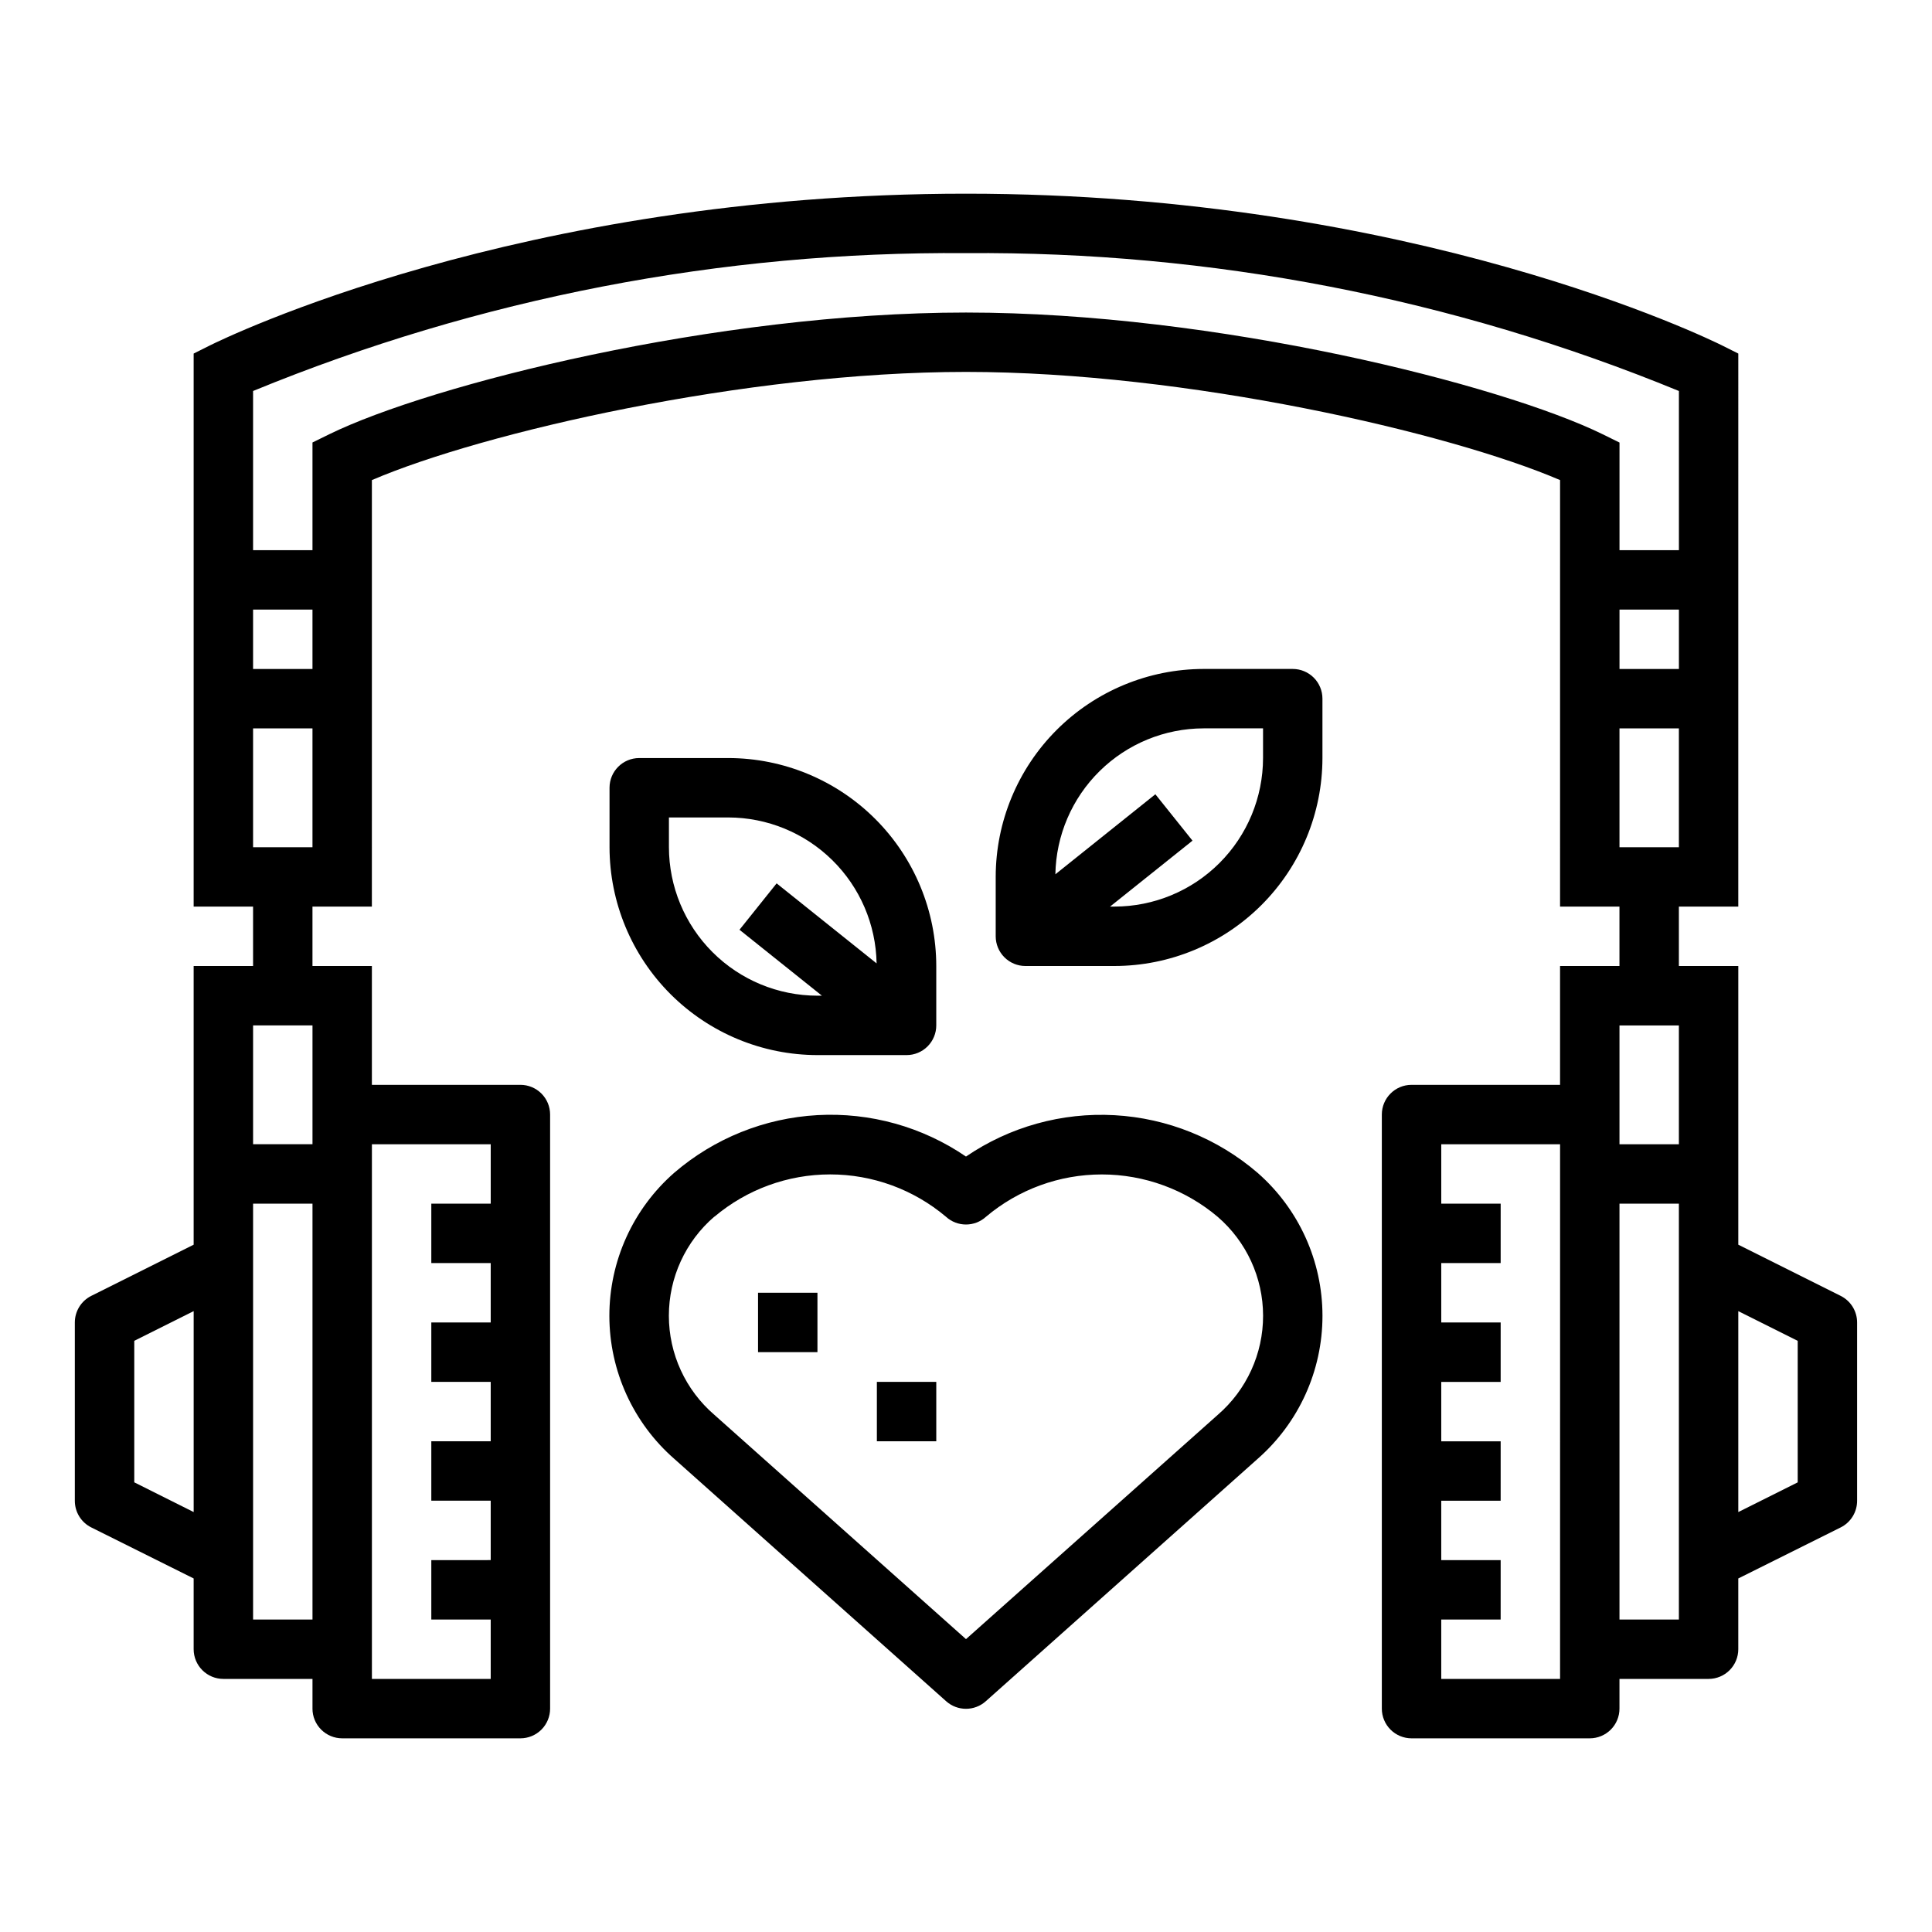 <?xml version="1.0" encoding="UTF-8"?>
<!-- Uploaded to: SVG Repo, www.svgrepo.com, Generator: SVG Repo Mixer Tools -->
<svg fill="#000000" width="800px" height="800px" version="1.1" viewBox="144 144 512 512" xmlns="http://www.w3.org/2000/svg">
 <g>
  <path d="m439.36 400c14.609-0.02 28.613-5.828 38.945-16.16 10.332-10.328 16.141-24.336 16.156-38.945v-15.746c0-2.086-0.828-4.09-2.305-5.566-1.477-1.473-3.477-2.305-5.566-2.305h-23.613c-14.609 0.02-28.617 5.828-38.949 16.16-10.328 10.328-16.141 24.336-16.156 38.945v15.742c0 2.09 0.828 4.09 2.305 5.566 1.477 1.477 3.481 2.309 5.566 2.309zm23.617-62.977h15.742v7.871c-0.012 10.434-4.164 20.438-11.543 27.816-7.379 7.379-17.383 11.531-27.816 11.543h-1.18l21.844-17.469-9.84-12.297-26.496 21.207-0.004 0.004c0.18-10.309 4.398-20.137 11.746-27.367 7.344-7.231 17.234-11.293 27.547-11.309z"/>
  <path d="m384.25 423.61c2.09 0 4.09-0.828 5.566-2.305 1.477-1.477 2.305-3.477 2.305-5.566v-15.742c-0.016-14.609-5.824-28.617-16.156-38.949-10.332-10.328-24.336-16.141-38.945-16.156h-23.617c-4.348 0-7.871 3.523-7.871 7.871v15.746c0.016 14.609 5.828 28.613 16.156 38.945 10.332 10.328 24.336 16.141 38.945 16.156zm-62.977-55.105v-7.871h15.746c10.309 0.02 20.199 4.078 27.547 11.312 7.348 7.231 11.562 17.059 11.742 27.363l-26.496-21.207-9.84 12.297 21.844 17.469h-1.184c-10.434-0.012-20.438-4.164-27.816-11.543-7.379-7.379-11.531-17.383-11.543-27.816z"/>
  <path d="m631.8 487.42-27.133-13.562v-73.855h-15.746v-15.746h15.742l0.004-146.56-4.352-2.18c-3.285-1.613-81.746-40.188-200.32-40.188-118.58 0-197.04 38.574-200.32 40.188l-4.356 2.18v146.56h15.746v15.742l-15.746 0.004v73.855l-27.133 13.562c-2.668 1.332-4.356 4.062-4.356 7.043v47.234c-0.016 2.996 1.672 5.746 4.356 7.086l27.133 13.523v18.75c0 2.09 0.832 4.09 2.309 5.566 1.477 1.477 3.477 2.305 5.566 2.305h23.617v7.871l-0.004 0.004c0 2.086 0.832 4.09 2.309 5.566 1.477 1.473 3.477 2.305 5.566 2.305h47.23c2.09 0 4.09-0.832 5.566-2.305 1.477-1.477 2.305-3.481 2.305-5.566v-157.44c0-2.09-0.828-4.09-2.305-5.566-1.477-1.477-3.477-2.305-5.566-2.305h-39.359v-31.488h-15.746v-15.746h15.742l0.004-113.03c29.309-12.594 99.07-28.668 157.44-28.668s128.13 16.074 157.44 28.668l-0.004 113.03h15.742v15.742l-15.742 0.004v31.488h-39.359c-4.348 0-7.871 3.523-7.871 7.871v157.44c0 2.086 0.828 4.09 2.305 5.566 1.477 1.473 3.481 2.305 5.566 2.305h47.234c2.086 0 4.09-0.832 5.566-2.305 1.477-1.477 2.305-3.481 2.305-5.566v-7.875h23.617c2.086 0 4.09-0.828 5.566-2.305 1.473-1.477 2.305-3.477 2.305-5.566v-18.75l27.133-13.523c2.684-1.34 4.371-4.09 4.356-7.086v-47.234c0-2.981-1.684-5.711-4.356-7.043zm-420.73-71.676h15.742v31.488h-15.742zm-31.488 121.09v-37.5l15.742-7.871v53.246zm31.488 36.355v-110.21h15.742v110.21zm62.977-125.95v15.742l-15.746 0.004v15.742h15.742v15.742h-15.742v15.742h15.742v15.742l-15.742 0.004v15.742h15.742v15.742l-15.742 0.004v15.742h15.742v15.742l-31.484 0.004v-141.7zm314.88-125.95h-15.742v-15.742h15.742zm-377.86-15.742h15.742v15.742h-15.742zm15.742 62.977h-15.742v-31.488h15.742zm341.96-109.42c-26.891-13.18-102.48-32.277-168.77-32.277s-141.89 19.098-168.78 32.273l-4.41 2.164v28.539h-15.742v-42.184c59.922-24.621 124.15-37.039 188.93-36.535 64.777-0.504 129.01 11.914 188.93 36.535v42.184h-15.742v-28.52zm20.152 77.934v31.488h-15.742v-31.488zm-15.742 78.719h15.742v31.488h-15.742zm-15.746 173.18h-31.488v-15.742h15.742l0.004-15.746h-15.746v-15.742h15.742l0.004-15.746h-15.746v-15.742h15.742l0.004-15.746h-15.746v-15.742h15.742l0.004-15.742h-15.746v-15.746h31.488zm31.488-15.742h-15.742v-110.21h15.742zm31.488-36.352-15.742 7.871v-53.246l15.742 7.871z"/>
  <path d="m322.77 530.68 71.98 64.172c2.988 2.664 7.5 2.664 10.488 0l72.051-64.242v-0.004c10.918-9.566 17.18-23.375 17.18-37.891 0-14.516-6.262-28.324-17.18-37.891-10.609-9.133-23.938-14.504-37.914-15.285-13.977-0.781-27.82 3.07-39.379 10.961-11.559-7.894-25.398-11.754-39.375-10.98s-27.305 6.137-37.922 15.258c-10.949 9.578-17.223 23.418-17.211 37.965 0.016 14.547 6.316 28.379 17.281 37.938zm10.555-64.234 0.004-0.004c8.582-7.238 19.449-11.211 30.676-11.211 11.227 0 22.094 3.973 30.676 11.211 3.008 2.754 7.621 2.754 10.629 0 8.582-7.234 19.449-11.203 30.676-11.203 11.227 0 22.094 3.969 30.68 11.203 7.644 6.57 12.051 16.145 12.066 26.223 0.016 10.082-4.363 19.668-11.988 26.262l-66.746 59.457-66.676-59.434c-7.66-6.582-12.066-16.176-12.066-26.273s4.406-19.691 12.066-26.273z"/>
  <path d="m344.89 486.59h15.742v15.742h-15.742z"/>
  <path d="m376.38 510.21h15.742v15.742h-15.742z"/>
 </g>
</svg>